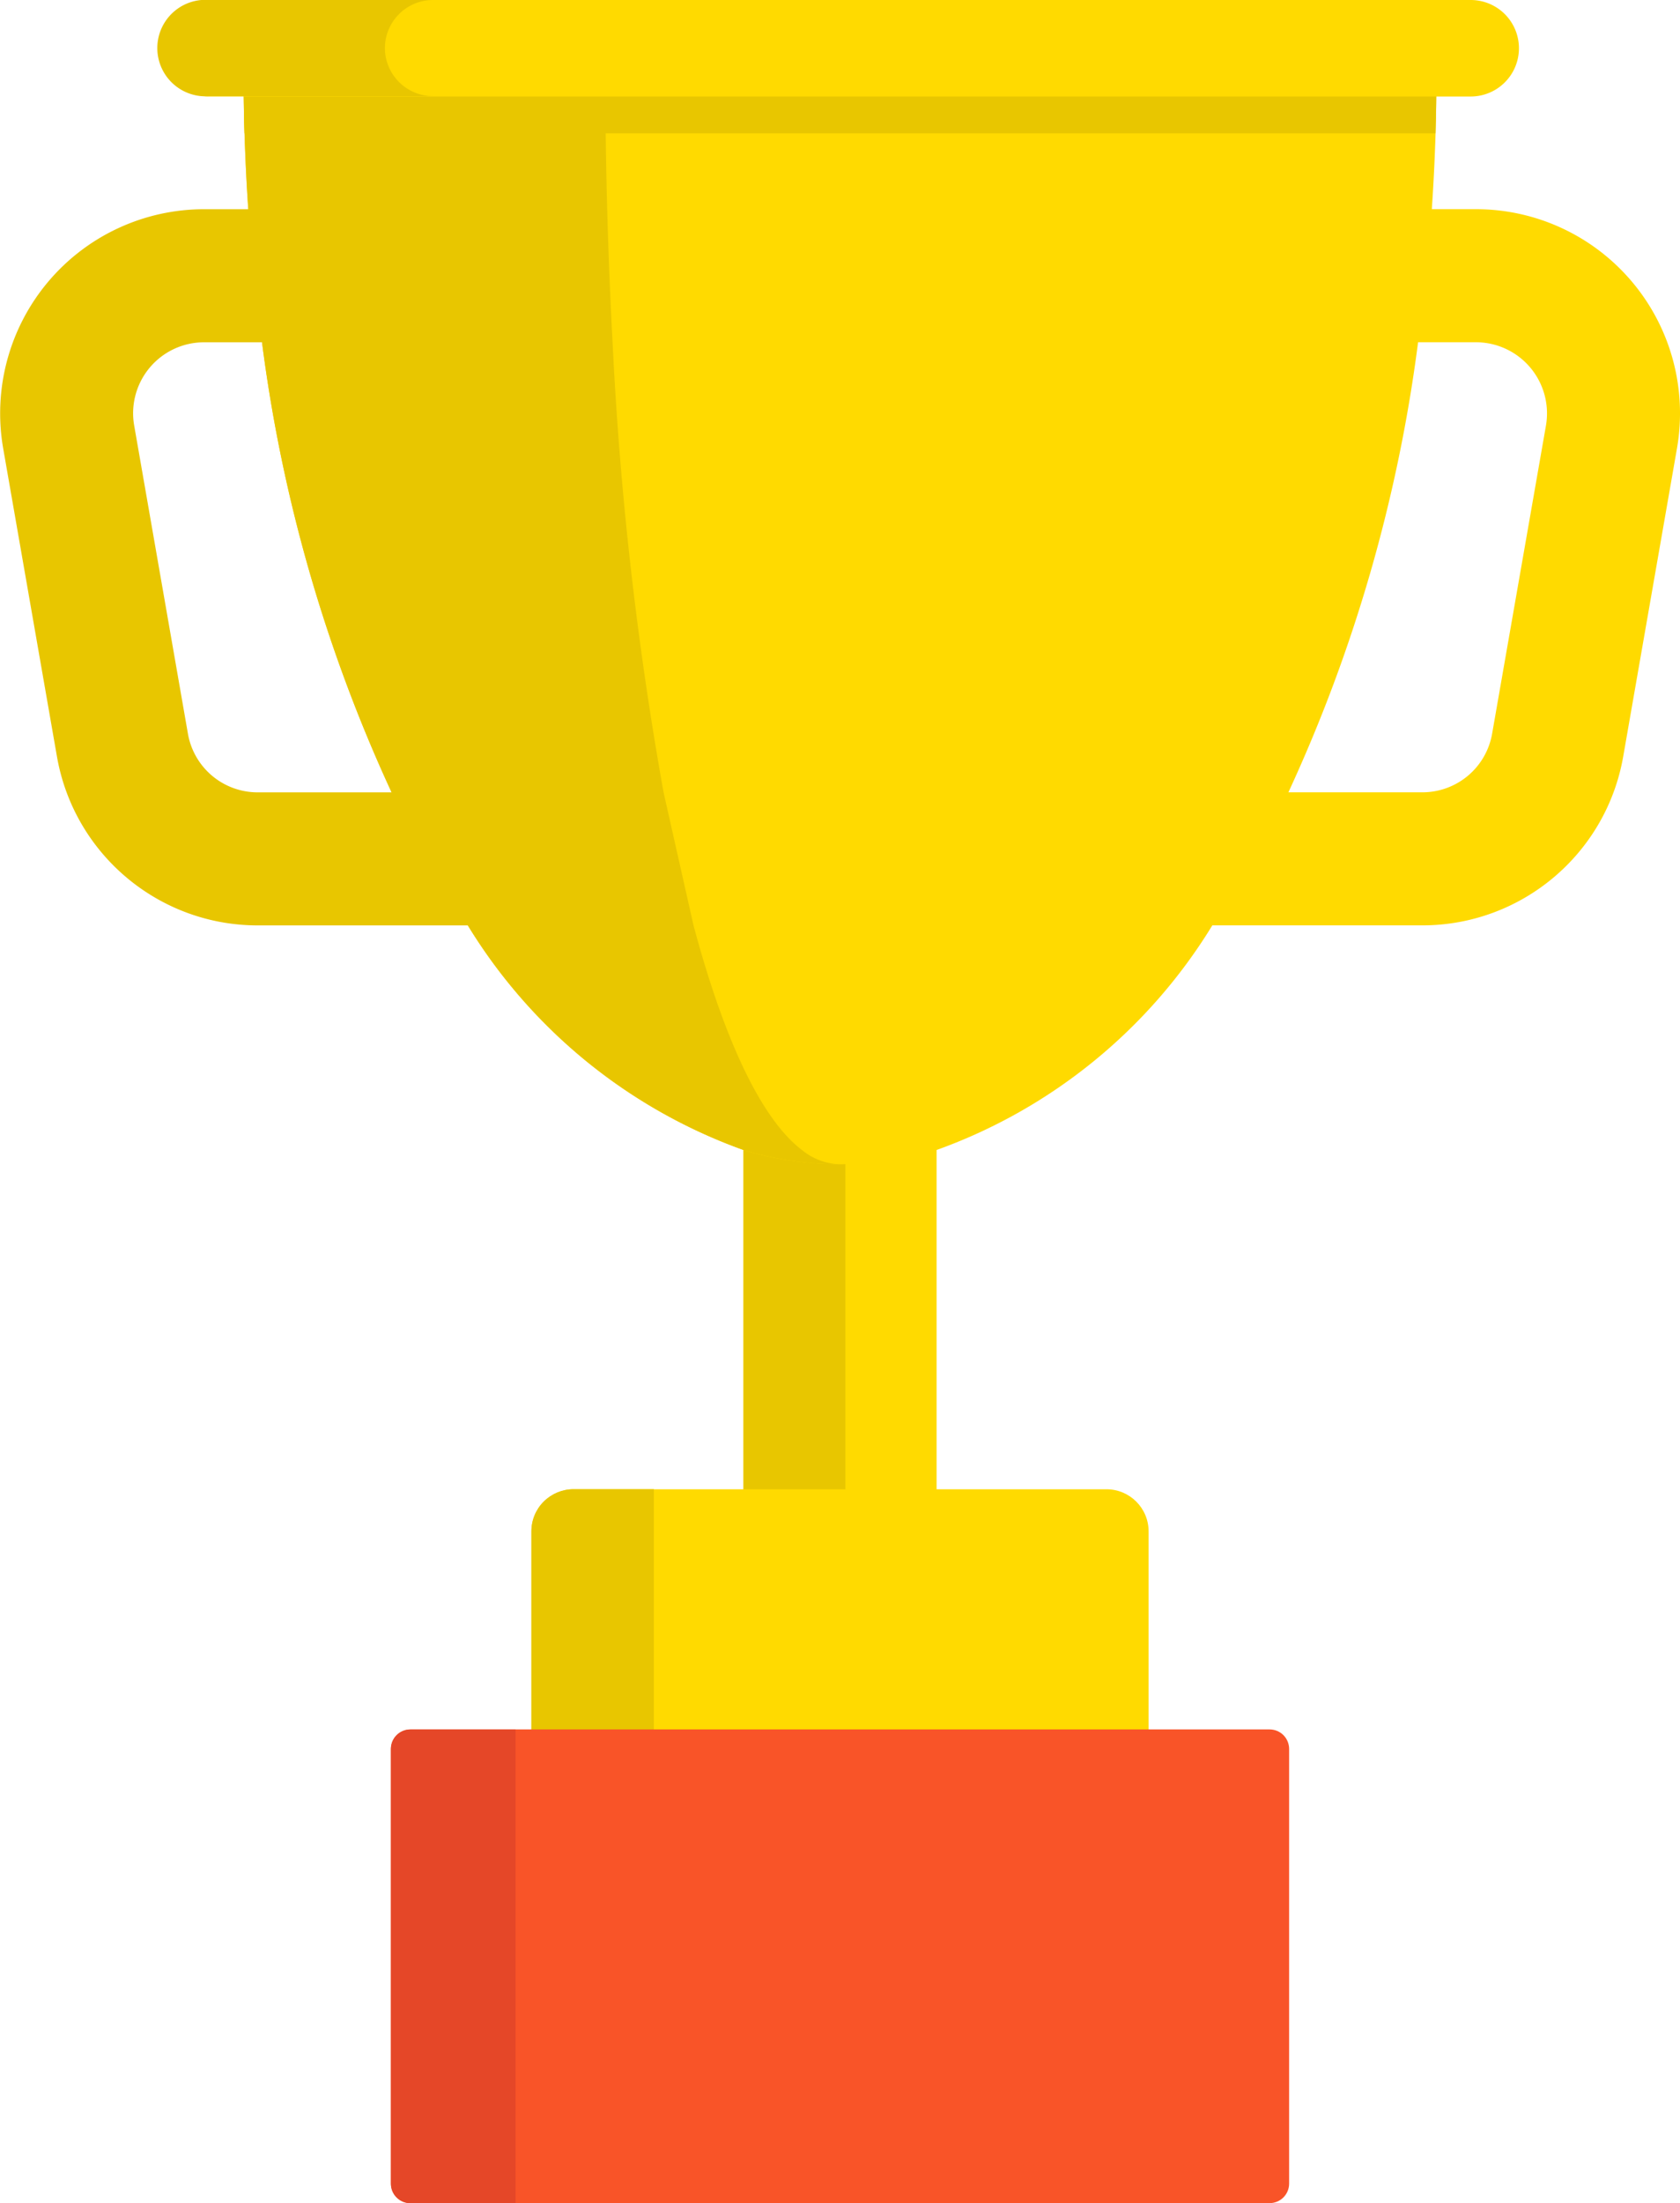 <svg xmlns="http://www.w3.org/2000/svg" width="41.807" height="54.789" xmlns:v="https://vecta.io/nano"><path d="M23.307 26.611v12.8h-4.806v-12.8a5.88 5.88 0 0 0 4.806 0z" fill="#ffda00"/><path d="M21.037 26.773v12.485h-2.536V26.773c.713.669 1.823.669 2.536 0z" fill="#e8c600"/><path d="M28.583 38.082v5.455H13.224v-5.455c0-.278.11-.544.307-.74s.463-.307.74-.307h13.265c.578 0 1.047.469 1.047 1.047z" fill="#ffda00"/><path d="M16.271 37.035v6.5h-3.047V38.08c0-.278.11-.544.307-.74s.463-.307.74-.307h2z" fill="#e8c600"/><path d="M32.08 43.493v10.809c0 .129-.051.252-.142.343s-.214.142-.343.142H10.212c-.129 0-.252-.051-.343-.142s-.142-.214-.142-.343v-10.81c0-.129.051-.252.142-.343s.214-.142.343-.142h21.383c.129 0 .252.051.343.142s.142.215.142.344z" fill="#f95428"/><path d="M12.83 43.008v11.781h-2.617c-.129 0-.252-.051-.343-.142s-.142-.214-.142-.343v-10.81c0-.129.051-.252.142-.343s.214-.142.343-.142h2.617z" fill="#e54728"/><path d="M36.731 5.202h-1.1q.064-.933.093-1.885.022-.755.022-1.522H6.062q0 .766.022 1.522.03.951.093 1.885.117 1.69.343 3.309c.498 3.873 1.586 7.648 3.226 11.192.546 1.149 1.179 2.255 1.893 3.308a13.3 13.3 0 0 0 6.862 5.587 8.32 8.32 0 0 0 4.806 0 13.31 13.31 0 0 0 6.862-5.586h5.225c2.466 0 4.575-1.771 5-4.2l1.338-7.663c.257-1.476-.151-2.991-1.116-4.138s-2.387-1.809-3.885-1.809zm1.741 5.377l-1.34 7.664a1.76 1.76 0 0 1-1.738 1.46h-3.332a38.3 38.3 0 0 0 3.227-11.192h1.442a1.77 1.77 0 0 1 1.741 2.068z" fill="#ffda00"/><g fill="#e8c600"><path d="M19.958 28.599c-1.011-.765-1.935-2.737-2.7-5.587l-.745-3.308a87.18 87.18 0 0 1-1.269-11.192q-.087-1.618-.134-3.309-.046-1.674-.046-3.407h-9q0 1.731.115 3.407h-1.1c-1.499 0-2.921.662-3.885 1.809S-.178 9.674.079 11.15l1.338 7.663c.425 2.429 2.534 4.201 5 4.2h5.227a13.3 13.3 0 0 0 6.861 5.586 8.4 8.4 0 0 0 2.4.355 1.56 1.56 0 0 1-.947-.355zM4.676 18.243l-1.337-7.662c-.09-.513.052-1.04.387-1.439s.83-.63 1.351-.63H6.52c.497 3.873 1.585 7.648 3.224 11.192h-3.33a1.76 1.76 0 0 1-1.738-1.461z"/><path d="M35.745 1.795q0 .766-.022 1.522H6.083q-.022-.755-.022-1.522z"/></g><path d="M36.595 0H5.218a1.2 1.2 0 0 0-.849.351 1.2 1.2 0 0 0-.351.849h0a1.2 1.2 0 0 0 1.2 1.2h31.381a1.2 1.2 0 0 0 1.2-1.2h0A1.2 1.2 0 0 0 36.595 0z" fill="#ffda00"/><path d="M9.578 1.2a1.2 1.2 0 0 1 1.2-1.2h-5.56a1.2 1.2 0 0 0-1.125 1.825 1.2 1.2 0 0 0 1.125.566h5.56a1.2 1.2 0 0 1-1.2-1.191z" fill="#e8c600"/></svg>